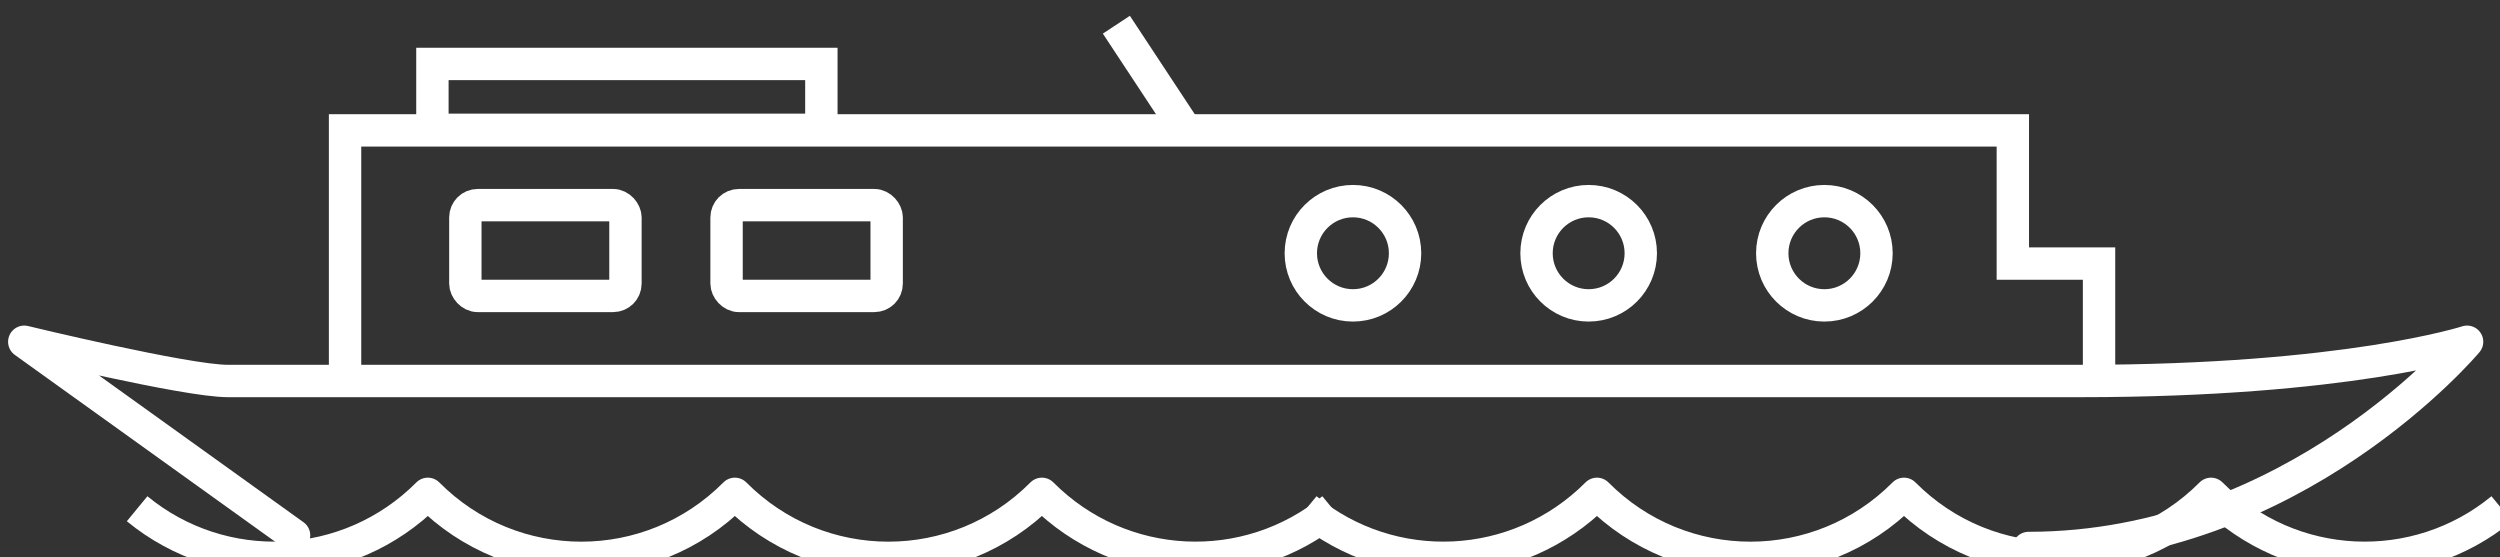 <?xml version="1.0" encoding="UTF-8" standalone="no"?>
<!-- Created with Inkscape (http://www.inkscape.org/) -->

<svg
   width="23.131mm"
   height="5.156mm"
   viewBox="0 0 23.131 5.156"
   version="1.1"
   id="svg1"
   xmlns="http://www.w3.org/2000/svg"
   xmlns:svg="http://www.w3.org/2000/svg">
  <rect x="0" y="0" width="23.131" height="5.156" fill="#333333" stroke="none"/>
  <defs
     id="defs1" />
  <g
     id="layer1"
     transform="translate(-12.965,-50.271)">
    <g
       id="g287"
       transform="matrix(0.265,0,0,0.265,-34.627,-42.322)">
      <path
         class="cls-13"
         d="m 250.42,368.54 c 9.29,0 15.31,-7.2 15.31,-7.2 0,0 -4.2,1.37 -13.47,1.37 h -64.71 c -1.46,0 -7.11,-1.37 -7.11,-1.37 l 9.42,6.76"
         id="path282"
         style="fill:none;stroke:#ffffff;stroke-width:1.13px;stroke-linecap:round;stroke-linejoin:round" />
      <polyline
         class="cls-7"
         points="191.64 362.71 191.64 353.96 249.87 353.96 249.87 358.61 252.88 358.61 252.88 362.6"
         id="polyline282"
         style="fill:none;stroke:#ffffff;stroke-width:1.13px;stroke-miterlimit:10" />
      <circle
         class="cls-7"
         cx="226.83"
         cy="358.25"
         r="1.82"
         id="circle282"
         style="fill:none;stroke:#ffffff;stroke-width:1.13px;stroke-miterlimit:10" />
      <circle
         class="cls-7"
         cx="235.06"
         cy="358.25"
         r="1.82"
         id="circle283"
         style="fill:none;stroke:#ffffff;stroke-width:1.13px;stroke-miterlimit:10" />
      <circle
         class="cls-7"
         cx="243.29"
         cy="358.25"
         r="1.82"
         id="circle284"
         style="fill:none;stroke:#ffffff;stroke-width:1.13px;stroke-miterlimit:10" />
      <rect
         class="cls-7"
         x="195.84"
         y="356.57"
         width="5.59"
         height="3.17"
         rx="0.43"
         ry="0.43"
         id="rect284"
         style="fill:none;stroke:#ffffff;stroke-width:1.13px;stroke-miterlimit:10" />
      <rect
         class="cls-7"
         x="204.96"
         y="356.57"
         width="5.59"
         height="3.17"
         rx="0.43"
         ry="0.43"
         id="rect285"
         style="fill:none;stroke:#ffffff;stroke-width:1.13px;stroke-miterlimit:10" />
      <rect
         class="cls-7"
         x="194.69"
         y="351.64"
         width="13.58"
         height="2.3"
         id="rect286"
         style="fill:none;stroke:#ffffff;stroke-width:1.13px;stroke-miterlimit:10" />
      <path
         class="cls-1"
         d="m 184.38,367.17 c 2.98,2.45 7.37,2.27 10.15,-0.52 2.96,2.98 7.76,2.98 10.72,0 2.96,2.98 7.76,2.98 10.72,0 2.78,2.79 7.17,2.97 10.15,0.52"
         id="path286"
         style="fill:none;stroke:#ffffff;stroke-width:1.13px;stroke-linejoin:round" />
      <path
         class="cls-1"
         d="m 225.2,367.17 c 2.98,2.45 7.37,2.27 10.15,-0.52 2.96,2.98 7.76,2.98 10.72,0 2.96,2.98 7.76,2.98 10.72,0 2.78,2.79 7.17,2.97 10.15,0.52"
         id="path287"
         style="fill:none;stroke:#ffffff;stroke-width:1.13px;stroke-linejoin:round" />
      <line
         class="cls-1"
         x1="218.57"
         y1="350.27"
         x2="220.99"
         y2="353.94"
         id="line287"
         style="fill:none;stroke:#ffffff;stroke-width:1.13px;stroke-linejoin:round" />
    </g>
  </g>
</svg>
